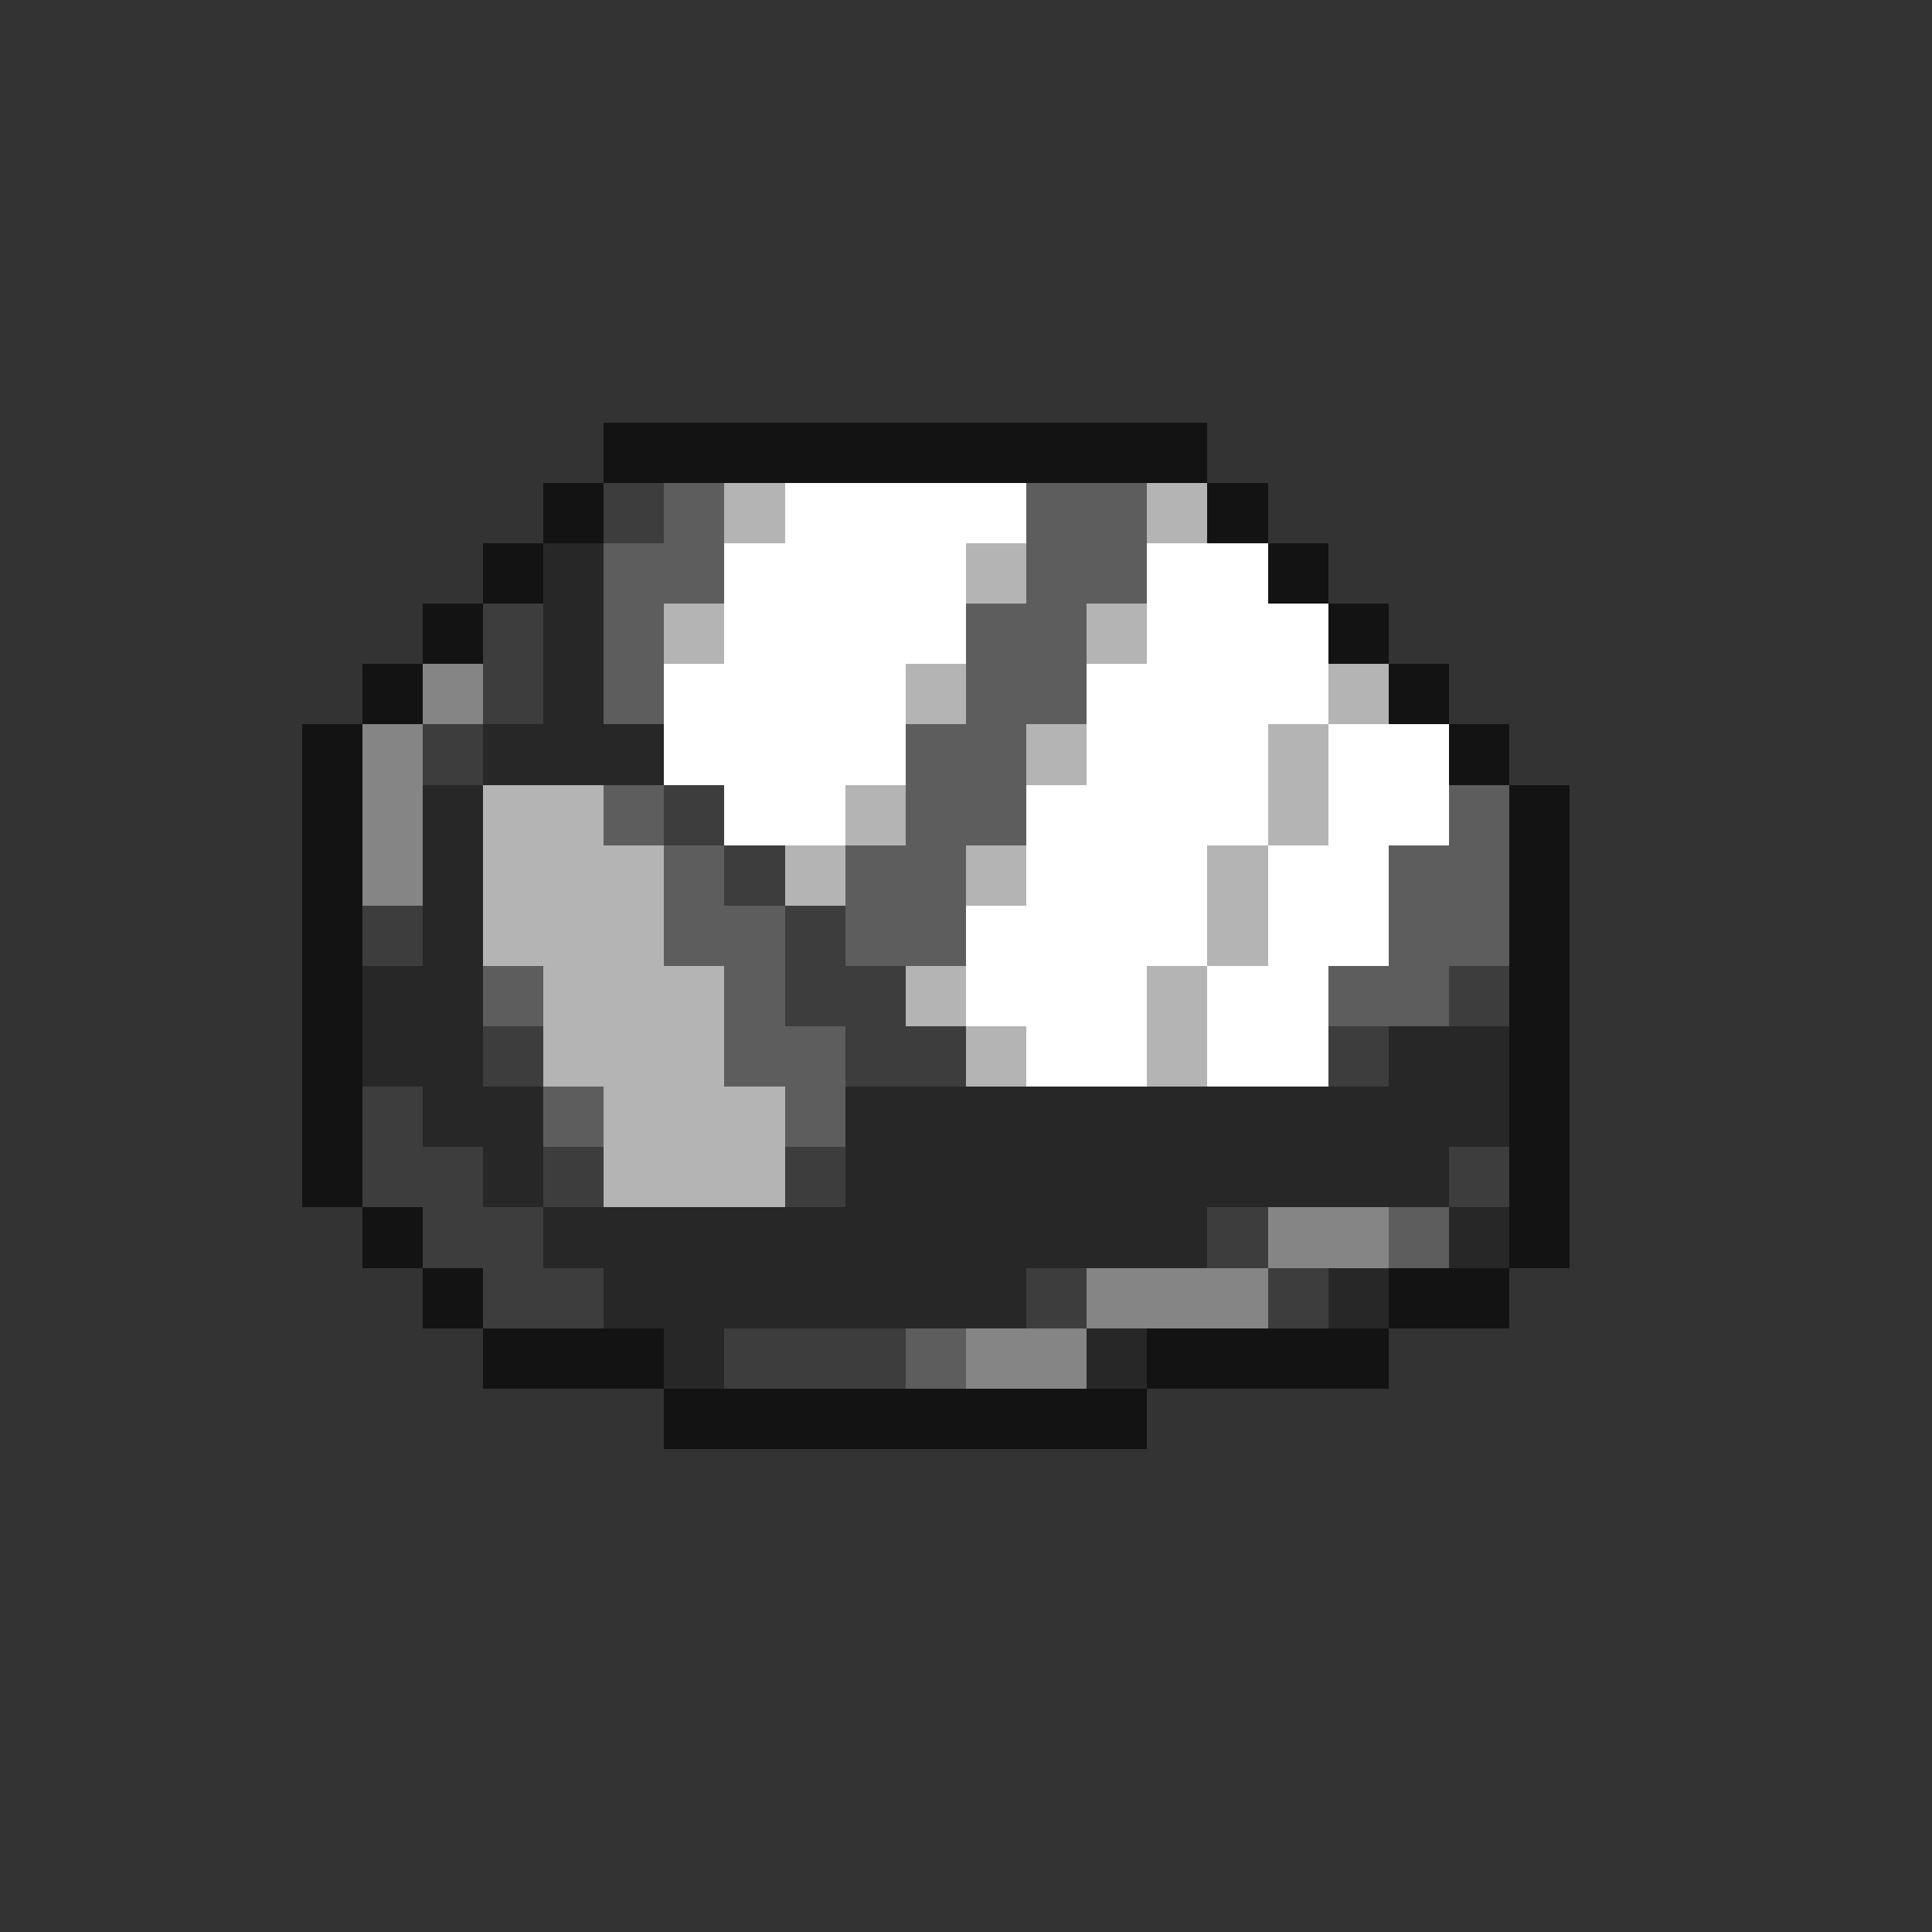 <svg xmlns="http://www.w3.org/2000/svg" viewBox="0 -0.5 32 32" shape-rendering="crispEdges">
<rect x="0" y="-0.5" width="32" height="32" fill="#333333" stroke="none"/>
<path stroke="#131313" d="M10 7h10M9 8h1M20 8h1M8 9h1M21 9h1M7 10h1M22 10h1M6 11h1M23 11h1M5 12h1M24 12h1M5 13h1M25 13h1M5 14h1M25 14h1M5 15h1M25 15h1M5 16h1M25 16h1M5 17h1M25 17h1M5 18h1M25 18h1M5 19h1M25 19h1M6 20h1M25 20h1M7 21h1M23 21h2M8 22h3M19 22h4M11 23h8" />
<path stroke="#3d3d3d" d="M10 8h1M8 10h1M8 11h1M7 12h1M11 13h1M12 14h1M6 15h1M13 15h1M13 16h2M24 16h1M8 17h1M14 17h2M22 17h1M6 18h1M6 19h2M9 19h1M13 19h1M24 19h1M7 20h2M20 20h1M8 21h2M17 21h1M21 21h1M12 22h3" />
<path stroke="#5d5d5d" d="M11 8h1M17 8h2M10 9h2M17 9h2M10 10h1M16 10h2M10 11h1M16 11h2M15 12h2M10 13h1M15 13h2M24 13h1M11 14h1M14 14h2M23 14h2M11 15h2M14 15h2M23 15h2M8 16h1M12 16h1M22 16h2M12 17h2M9 18h1M13 18h1M23 20h1M15 22h1" />
<path stroke="#b4b4b4" d="M12 8h1M19 8h1M16 9h1M11 10h1M18 10h1M15 11h1M22 11h1M17 12h1M21 12h1M8 13h2M14 13h1M21 13h1M8 14h3M13 14h1M16 14h1M20 14h1M8 15h3M20 15h1M9 16h3M15 16h1M19 16h1M9 17h3M16 17h1M19 17h1M10 18h3M10 19h3" />
<path stroke="#ffffff" d="M13 8h4M12 9h4M19 9h2M12 10h4M19 10h3M11 11h4M18 11h4M11 12h4M18 12h3M22 12h2M12 13h2M17 13h4M22 13h2M17 14h3M21 14h2M16 15h4M21 15h2M16 16h3M20 16h2M17 17h2M20 17h2" />
<path stroke="#272727" d="M9 9h1M9 10h1M9 11h1M8 12h3M7 13h1M7 14h1M7 15h1M6 16h2M6 17h2M23 17h2M7 18h2M14 18h11M8 19h1M14 19h10M9 20h11M24 20h1M10 21h7M22 21h1M11 22h1M18 22h1" />
<path stroke="#858585" d="M7 11h1M6 12h1M6 13h1M6 14h1M21 20h2M18 21h3M16 22h2" />
</svg>
